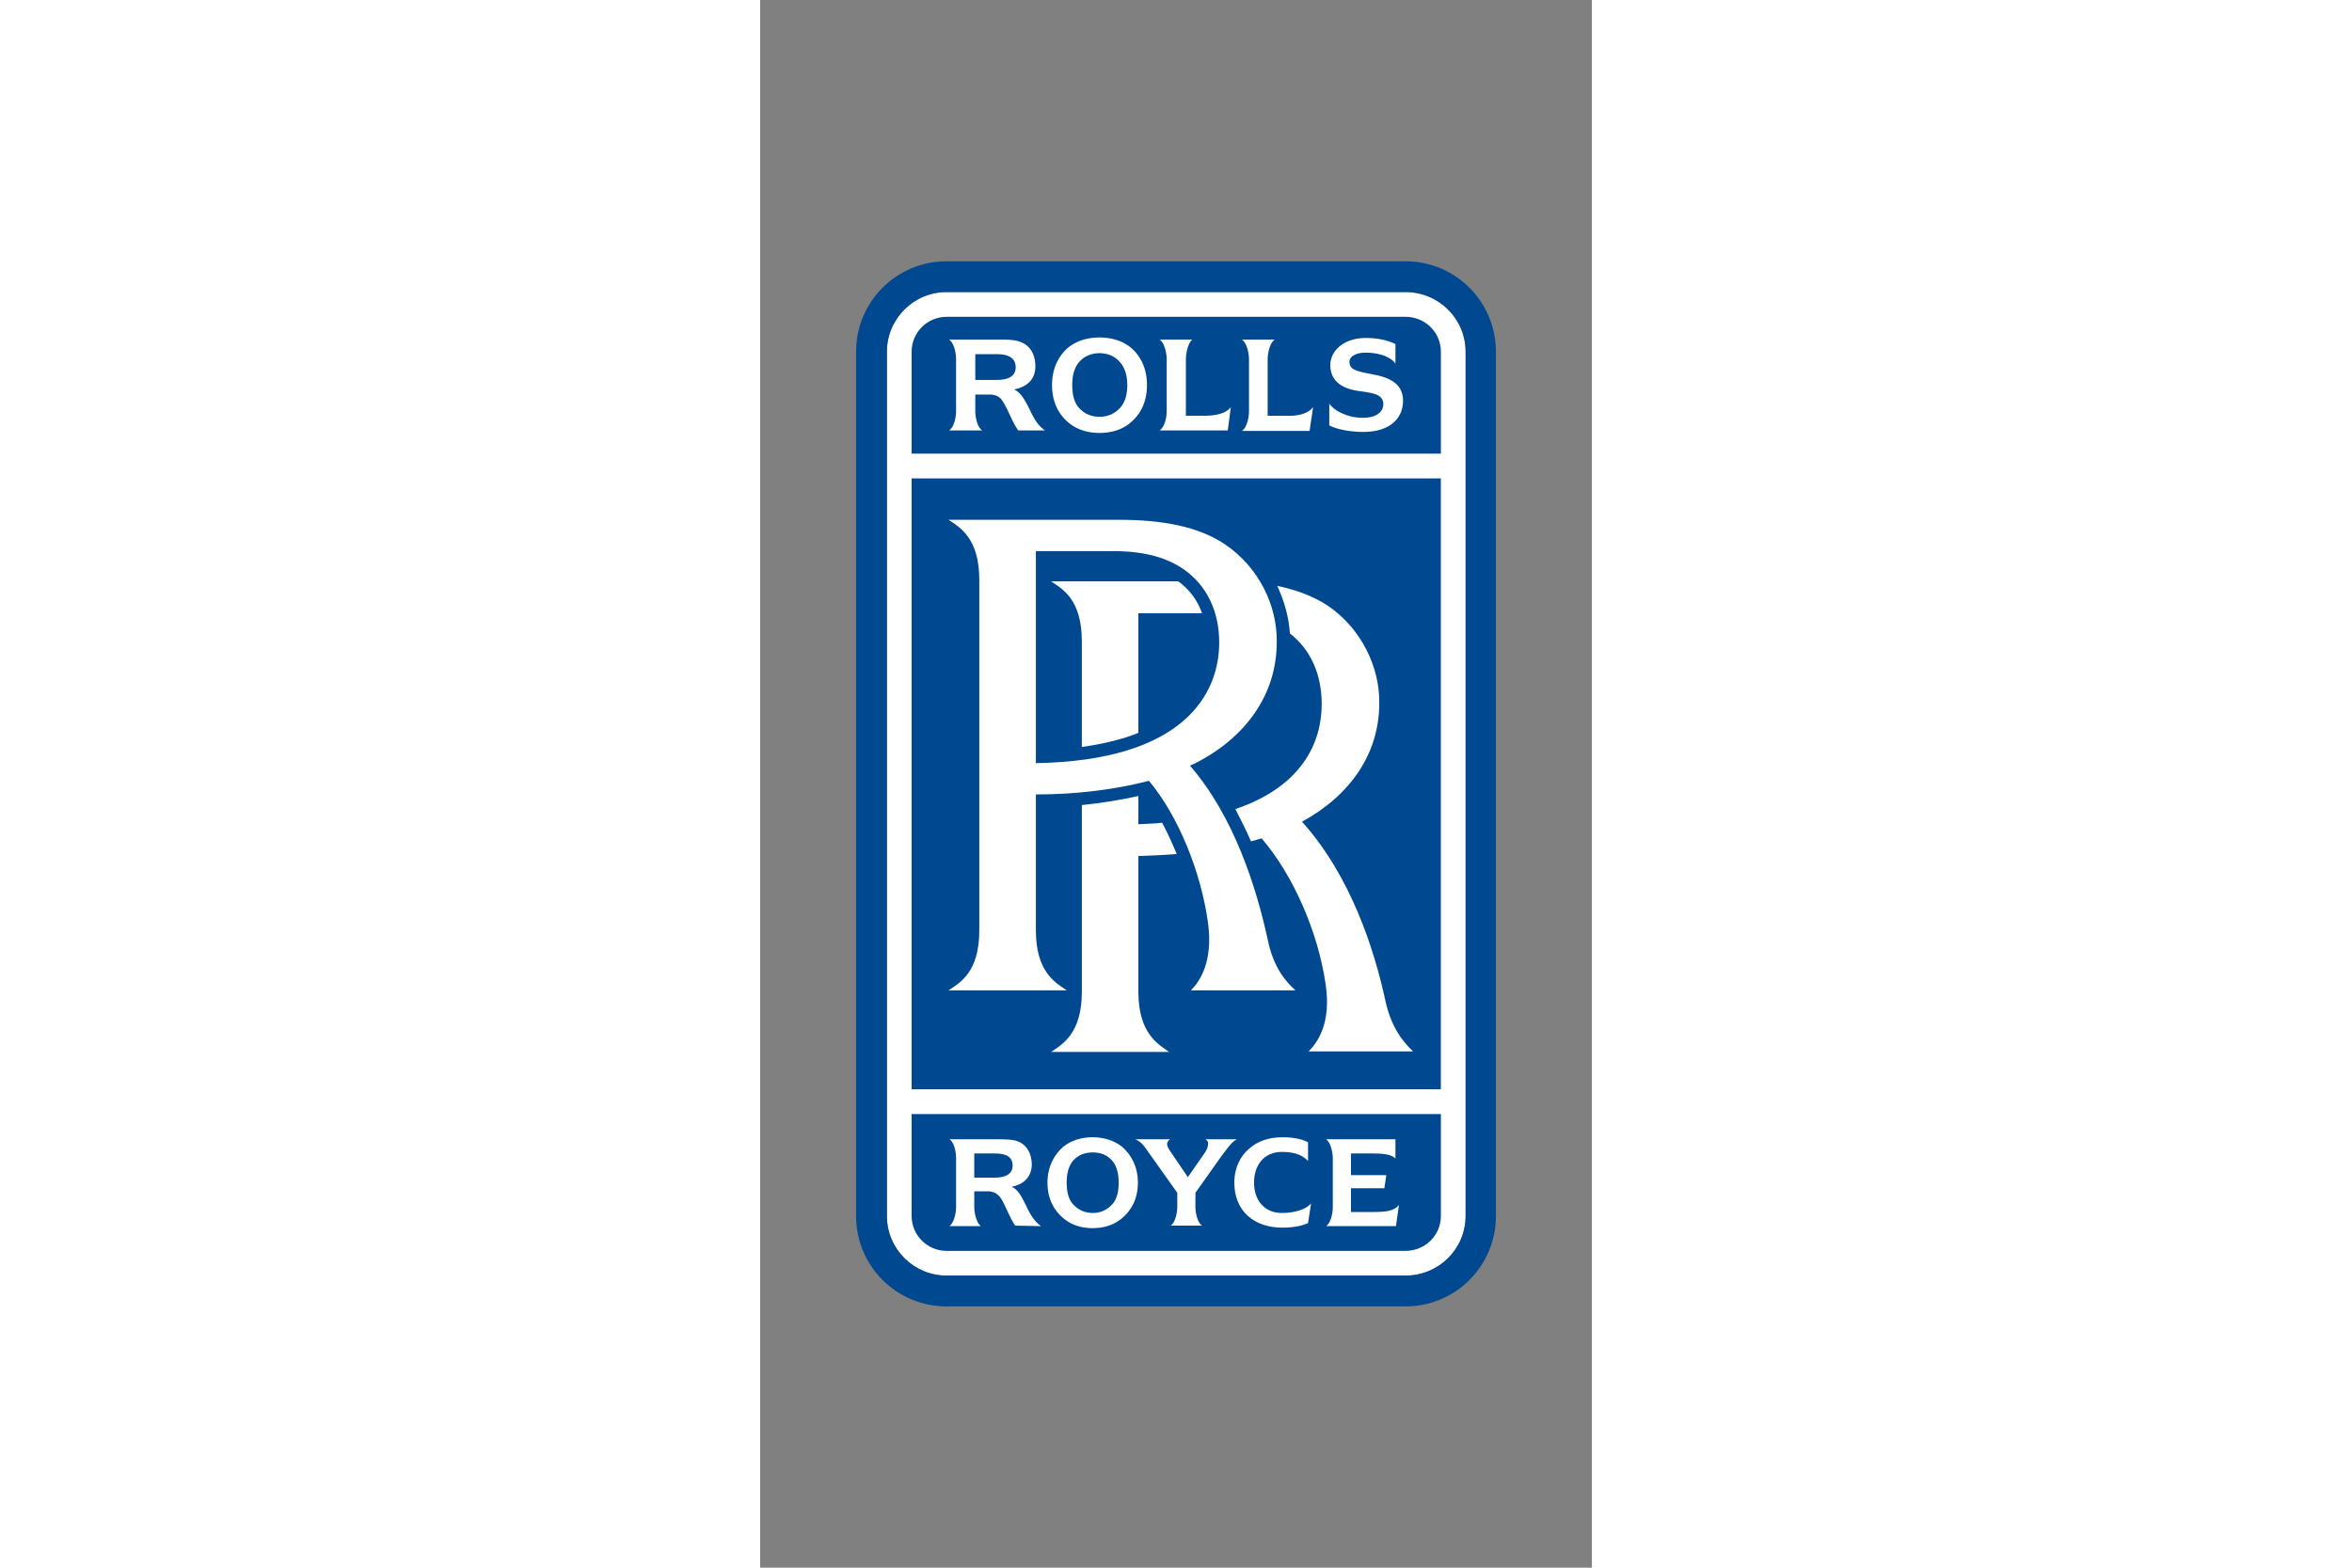 <svg xmlns="http://www.w3.org/2000/svg" height="800" width="1200" version="1.0" viewBox="-32.455 -88.372 281.278 530.232"><rect x="-32.455" y="-88.372" width="281.278" height="530.232" fill="#808080" stroke="none"/><path d="M10.422 30.563c0-11.101 9.045-20.151 20.152-20.151h155.231c11.269 0 20.313 9.05 20.313 20.151v292.351c0 11.105-9.044 20.15-20.313 20.15H30.574c-11.106 0-20.152-9.045-20.152-20.15V30.563" fill="#fff"/><path d="M18.785 65.057V30.563c0-6.485 5.303-11.777 11.789-11.777h155.231c6.658 0 11.951 5.292 11.951 11.777v34.494H18.785m0 8.373h178.96v206.634H18.785z" fill="#004990"/><path d="M160.015 48.16c.684 1.02 2.225 2.218 3.242 2.728 2.908 1.54 5.479 2.049 8.2 2.049 4.272 0 6.832-1.882 6.832-4.608 0-3.255-3.253-3.765-8.198-4.436-6.313-.857-9.729-3.765-9.729-8.883.162-5.125 4.957-9.063 11.951-9.063 4.771 0 8.026 1.031 10.076 2.051v6.665c-.684-1.194-2.225-2.051-3.752-2.728a19.54 19.54 0 00-6.324-1.031c-3.416 0-5.467 1.367-5.467 3.086 0 2.89 2.734 3.237 8.711 4.436 5.975 1.192 9.564 3.759 9.391 9.045-.173 6.144-4.957 10.248-13.491 10.248-3.765 0-8.536-.688-11.442-2.218V48.16M53.968 35.861c0 3.075-2.559 4.267-6.485 4.267h-7.169v-8.714h7.169c3.926 0 6.485 1.198 6.485 4.447m4.435 13.66c-1.529-2.9-2.722-5.118-4.945-6.149 4.783-1.02 7.169-3.753 7.169-7.852 0-3.926-1.714-6.996-4.945-8.194-2.049-.857-4.622-.857-8.547-.857H31.431c1.54 1.02 2.386 4.094 2.386 6.833v17.244c0 2.559-.847 5.807-2.386 6.665h11.256c-1.528-.858-2.373-4.106-2.373-6.665v-5.473h4.771c2.398 0 3.763.857 4.783 2.745 1.702 2.728 2.908 6.485 4.957 9.393h9.044c-2.721-1.877-4.099-4.784-5.466-7.69zm23.915 8.541c4.261 0 7.863-1.2 10.585-3.596 3.254-2.722 5.465-6.828 5.465-12.63 0-5.628-2.211-9.901-5.465-12.64-2.722-2.218-6.324-3.416-10.585-3.416-4.274 0-7.853 1.198-10.597 3.416-3.231 2.739-5.455 7.012-5.455 12.64 0 5.802 2.224 9.908 5.455 12.63 2.744 2.396 6.497 3.596 10.597 3.596m-6.486-8.026c-1.875-1.708-2.732-4.436-2.732-8.2 0-3.59.857-6.316 2.732-8.193 1.529-1.541 3.753-2.559 6.486-2.559 2.732 0 4.956 1.018 6.485 2.559 1.888 1.876 2.906 4.603 2.906 8.193 0 3.765-1.019 6.492-2.906 8.2-1.53 1.54-3.753 2.559-6.485 2.559-2.733 0-4.957-1.019-6.486-2.559zm50.888-.69c-1.715 2.229-5.293 2.908-9.219 2.908h-5.977V33.302c0-2.565.847-5.814 2.213-6.833h-11.094c1.527 1.02 2.396 4.269 2.396 6.833v17.244c0 2.738-.869 5.634-2.396 6.665h23.045l1.032-7.865m27.828 0c-1.713 2.229-5.292 3.081-9.218 2.908h-6.149V33.302c0-2.565.846-5.814 2.396-6.833h-11.105c1.528 1.02 2.396 4.269 2.396 6.833v17.244c0 2.738-.868 5.807-2.396 6.826h22.873l1.203-8.026" fill="#fff"/><path d="M216.368 30.563C216.368 13.66 202.702 0 185.806 0H30.574C13.666 0 0 13.66 0 30.563v292.351c0 16.92 13.666 30.574 30.574 30.574h155.231c16.896 0 30.563-13.654 30.563-30.574V30.563m-205.946 0c0-11.101 9.045-20.151 20.152-20.151h155.231c11.269 0 20.313 9.05 20.313 20.151v292.351c0 11.105-9.044 20.15-20.313 20.15H30.574c-11.106 0-20.152-9.045-20.152-20.15z" fill="#004990"/><path d="M18.785 288.425v34.488c0 6.508 5.303 11.789 11.789 11.789h155.231c6.658 0 11.951-5.281 11.951-11.789v-34.488H18.785" fill="#004990"/><path d="M95.462 247.103v-45.94c4.436-.163 8.709-.337 12.983-.685-1.541-3.59-3.081-7.168-4.957-10.584-2.56.335-5.28.335-8.026.51v-9.555c-5.977 1.365-12.461 2.385-19.12 3.069v63.185c0 13.99-6.497 17.754-10.422 20.314h39.954c-3.74-2.56-10.412-6.324-10.412-20.314m92.902 20.152c-3.242-3.081-7.354-7.863-9.391-17.244-3.754-17.256-11.617-42.017-28.177-60.465 16.225-8.871 26.126-22.884 26.126-40.116.162-12.305-6.15-25.276-17.418-32.96-4.782-3.087-10.412-5.305-17.081-6.672 2.396 5.126 3.926 10.592 4.272 16.064 6.995 5.455 10.76 13.828 10.76 23.902 0 12.809-6.486 27.83-29.195 35.519 1.863 3.579 3.739 7.343 5.28 10.922 1.204-.335 2.396-.673 3.601-1.02 10.585 12.299 19.109 31.594 21.668 49.521 1.889 12.982-2.721 19.468-5.789 22.549h35.344" fill="#fff"/><path d="M60.8 169.744V98.027h27.146c9.912.168 17.256 2.218 23.059 6.306 7.677 5.465 11.789 14.176 11.789 24.598 0 17.58-12.137 39.955-61.994 40.813m87.773 76.839c-3.418-3.069-7.504-7.854-9.393-17.244-3.753-17.244-11.27-41.495-26.289-58.751.672-.335 1.193-.51 1.864-.845 17.083-8.711 27.505-23.232 27.505-40.991.163-12.462-6.16-25.27-17.418-32.955-8.883-5.975-20.833-8.361-36.039-8.361H31.257c3.926 2.559 10.412 6.312 10.412 20.313V226.27c0 14.163-6.486 17.754-10.412 20.313h39.955c-3.753-2.56-10.412-6.15-10.412-20.313v-45.942c14.002 0 27.146-1.713 38.241-4.609 10.087 12.126 17.603 30.91 19.989 48.154 1.702 12.994-2.733 19.642-5.803 22.711h35.346z" fill="#fff"/><path d="M95.462 159.505V119.03h21.518c-1.527-4.447-4.273-8.032-8.014-10.771H65.919c3.926 2.564 10.422 6.155 10.422 20.324v35.693c7.17-1.019 13.654-2.547 19.121-4.771m39.109 152.151c0 5.791 3.417 10.238 9.393 10.238 4.272 0 8.198-1.193 9.902-3.242l-1.031 6.67c-1.529.672-4.262 1.529-8.697 1.529-9.566 0-16.227-5.641-16.227-15.195 0-5.118 2.051-9.056 5.12-11.615 2.733-2.397 6.485-3.764 11.106-3.764 4.436 0 7.168.856 8.697 1.713v6.324c-1.865-2.049-4.599-3.08-8.871-3.08-5.975 0-9.392 4.447-9.392 10.422m-81.634-5.813c0 2.906-2.385 4.099-6.138 4.099h-6.832v-8.187h6.832c3.753 0 6.138 1.018 6.138 4.088m4.274 12.982c-1.367-2.733-2.561-4.957-4.61-5.802 4.447-.857 6.659-3.591 6.833-7.342 0-3.926-1.704-6.834-4.784-8.038-1.875-.683-4.436-.683-8.199-.683H31.594c1.377.857 2.224 3.764 2.224 6.484v16.411c0 2.385-.847 5.466-2.224 6.485h10.585c-1.355-1.02-2.212-4.101-2.212-6.485v-5.304h4.436c2.396 0 3.751 1.02 4.794 2.732 1.528 2.571 2.722 6.139 4.597 8.882l8.72.175c-2.744-2.037-3.926-4.62-5.303-7.515zm22.721 8.2c4.088 0 7.504-1.193 10.063-3.418 3.069-2.559 5.305-6.496 5.305-11.951 0-5.465-2.235-9.391-5.305-12.137-2.559-2.039-5.975-3.242-10.063-3.242-3.938 0-7.354 1.203-9.913 3.242-3.07 2.746-5.294 6.672-5.294 12.137 0 5.455 2.224 9.393 5.294 11.951 2.56 2.225 5.976 3.418 9.913 3.418m-6.161-7.679c-1.702-1.553-2.559-4.112-2.559-7.69 0-3.59.857-6.138 2.559-7.863 1.541-1.527 3.59-2.385 6.324-2.385 2.559 0 4.608.857 6.149 2.385 1.702 1.726 2.56 4.273 2.56 7.863 0 3.578-.857 6.138-2.56 7.69-1.541 1.528-3.59 2.548-6.149 2.548-2.734 0-4.783-1.019-6.324-2.548zm44.401-22.386c.696.52 1.031 1.029.858 1.702 0 .694-.349 1.714-1.02 2.745l-5.814 8.361-5.802-8.535c-.683-1.02-1.354-2.038-1.192-2.906.162-.51.348-1.02 1.02-1.367h-11.78c2.039.857 3.069 2.396 4.599 4.62l9.577 13.481v4.794c0 2.385-.857 5.466-2.224 6.311h10.585c-1.367-.845-2.224-3.926-2.224-6.311v-4.794l8.72-12.289c1.367-1.702 3.244-4.783 5.293-5.813h-10.596m56.701 24.599h-7.517v-8.025h11.281l.671-4.447h-11.952v-7.33h6.66c3.763 0 6.833.16 8.373 1.689v-6.484h-23.395c1.367 1.029 2.213 4.11 2.213 6.484v16.411c0 2.548-.846 5.466-2.213 6.485h23.568l1.018-7.182c-1.712 2.225-4.942 2.399-8.707 2.399" fill="#fff"/></svg>